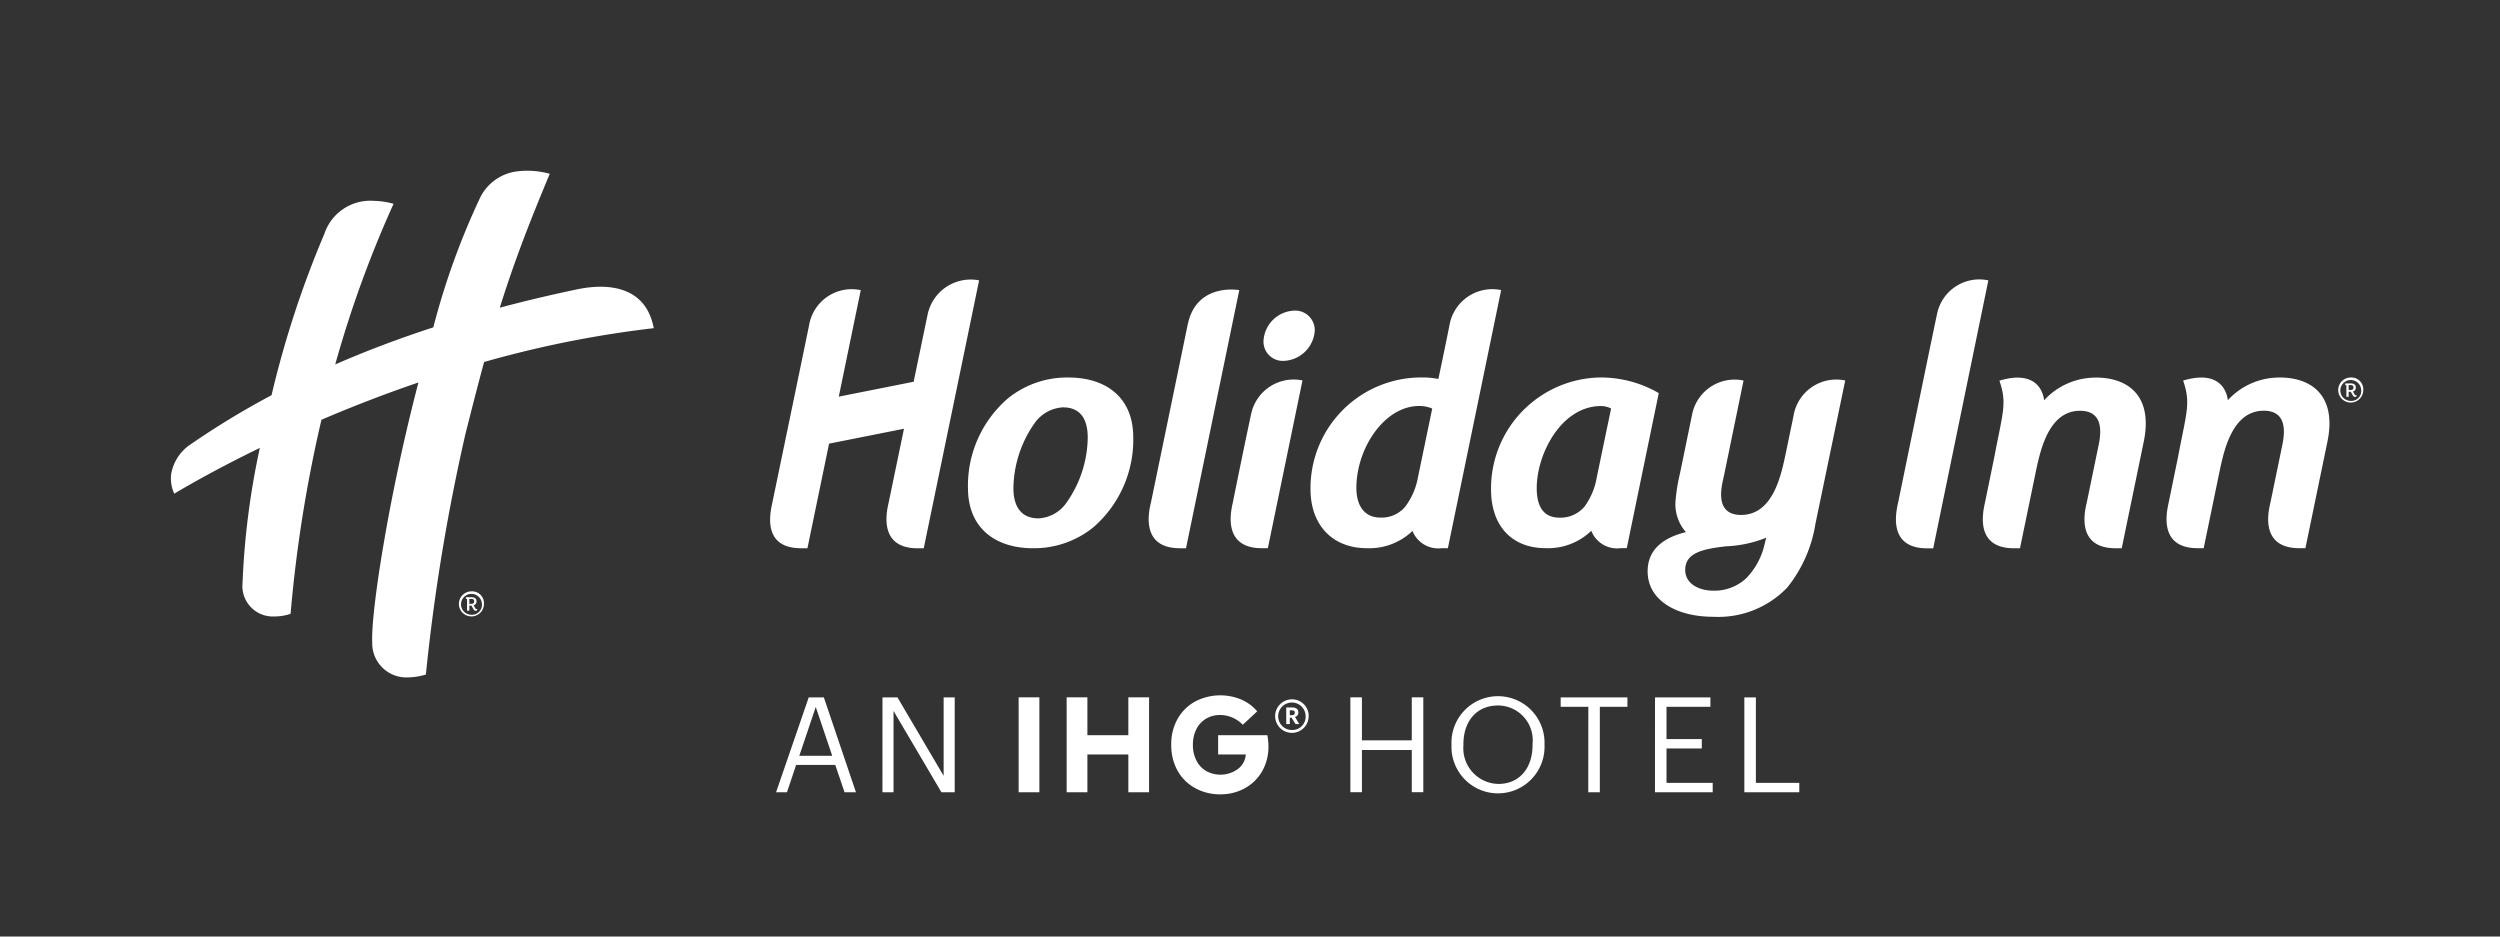 <svg xmlns="http://www.w3.org/2000/svg" xmlns:xlink="http://www.w3.org/1999/xlink" width="203.146" height="76.103" viewBox="0 0 203.146 76.103"><rect x="0" y="0" width="203.146" height="76.103" fill="#333333" stroke="none"/><defs><style>.a{fill:#fff;}.b{clip-path:url(#a);}</style><clipPath id="a"><rect class="a" width="203.146" height="76.103" transform="translate(144.904 363.834)"/></clipPath></defs><g class="b" transform="translate(-144.904 -363.834)"><path class="a" d="M286.311,448.879h.939v3.494H291.3v-3.494h.938v7.71H291.3V453.16H287.25v3.429h-.939Zm8.216,3.9V452.7a3.782,3.782,0,1,1,7.56-.021v.086a3.782,3.782,0,1,1-7.56.022m6.589-.033v-.086a2.831,2.831,0,0,0-2.793-3.128c-1.791,0-2.826,1.316-2.826,3.149v.087a2.9,2.9,0,0,0,2.847,3.138c1.715,0,2.772-1.294,2.772-3.16m4.532-3.106H303.4v-.765h5.424v.765h-2.243v6.945h-.939Zm5.418-.765h4.5v.765H312v2.621h2.868v.766H312v2.793h3.753v.765h-4.691Zm7.258,0h.938v6.945h3.527v.765h-4.464Zm-76.026,0h1.229l2.609,7.71h-.927l-.755-2.221h-3.181l-.744,2.221h-.885Zm-.766,4.745h2.675l-1.337-3.968Zm6.758-4.745h1.219l3.752,6.373v-6.373h.9v7.71h-1.079l-3.893-6.61v6.61h-.9Zm12.75,7.709h-1.685v-7.712h1.685Zm2.217-7.712h1.685v3.074h3.327v-3.074h1.685v7.712h-1.685v-3.074h-3.327v3.074h-1.685Zm14.315,2.225,1.168-1.09a3.5,3.5,0,0,0-1.3-.958,4.4,4.4,0,0,0-3.718.149,3.63,3.63,0,0,0-1.438,1.4,4.167,4.167,0,0,0-.528,2.132,4.251,4.251,0,0,0,.49,2.06,3.621,3.621,0,0,0,1.41,1.432,4.117,4.117,0,0,0,2.088.529,4.049,4.049,0,0,0,1.977-.485,3.643,3.643,0,0,0,1.41-1.371,4,4,0,0,0,.523-2.065,4.868,4.868,0,0,0-.089-.882h-4v1.564h2.248a1.613,1.613,0,0,1-.639,1.18,2.414,2.414,0,0,1-2.573.17,2.069,2.069,0,0,1-.793-.843,2.709,2.709,0,0,1-.292-1.289,2.787,2.787,0,0,1,.27-1.251,2.068,2.068,0,0,1,.776-.859,2.2,2.2,0,0,1,1.18-.314,2.587,2.587,0,0,1,1.828.793m5.352-.71a1.362,1.362,0,1,1-1.361-1.355,1.342,1.342,0,0,1,1.361,1.355m-.246,0a1.116,1.116,0,1,0-1.116,1.135,1.08,1.08,0,0,0,1.116-1.135m-.515.656h-.306l-.325-.521h-.141v.521H281.1V449.7h.472c.313,0,.515.128.515.4v.006a.355.355,0,0,1-.276.362Zm-.367-.926c0-.141-.086-.19-.233-.19h-.172v.392h.172c.154,0,.233-.067.233-.2Z" transform="translate(-31.678 -28.38)"/><path class="a" d="M257.056,396.044a1.59,1.59,0,0,1,1.653,1.629,2.631,2.631,0,0,1-2.541,2.457,1.563,1.563,0,0,1-1.623-1.627,2.606,2.606,0,0,1,2.511-2.459m-8.673,1.139c-.713,3.475-2.978,14.422-2.978,14.422-.142.6-.953,3.749,2.342,3.749h.5l4.329-20.974s-3.483-.644-4.189,2.8m5.144,7.3c-.728,3.4-1.47,7.121-1.47,7.121-.133.6-.947,3.75,2.35,3.75h.487l2.814-13.634a3.534,3.534,0,0,0-4.18,2.763m-14.979,7.146a9.359,9.359,0,0,0,1.709-5.265c0-1.432-.549-2.455-2.006-2.455a3,3,0,0,0-2.321,1.3,9.367,9.367,0,0,0-1.713,5.264c0,1.435.579,2.457,2.044,2.457a2.957,2.957,0,0,0,2.287-1.3m.142-10.146c3.057,0,5.265,1.626,5.265,4.851a9.41,9.41,0,0,1-3.228,7.308,7.632,7.632,0,0,1-4.933,1.712c-3.063,0-5.269-1.657-5.269-4.882a9.356,9.356,0,0,1,3.227-7.277,7.64,7.64,0,0,1,4.938-1.713m56.7,13.016a9.7,9.7,0,0,1-3.25.7c-1.983.222-3.333.555-3.333,1.929,0,1.074,1.046,1.679,2.313,1.679a3.791,3.791,0,0,0,2.645-1.013,5.778,5.778,0,0,0,1.484-2.73Zm2.229-9.974a3.524,3.524,0,0,1,4.19-2.8l-2.418,11.634a11.014,11.014,0,0,1-2.3,5.2,7.766,7.766,0,0,1-6,2.368c-3.049,0-5.338-1.374-5.338-3.688,0-1.572.991-2.669,3.11-3.193a3.439,3.439,0,0,1-.853-2.395,14.4,14.4,0,0,1,.359-2.322c.055-.234.457-2.217.99-4.8a3.521,3.521,0,0,1,4.188-2.8l-1.589,7.722c-.138.662-.906,3.2,1.389,3.2,2.574,0,3.241-3.188,3.6-4.864,0,0,.429-2.064.674-3.252m11.656-8.247c-.544,2.548-3.162,15.324-3.162,15.324-.166.734-.89,3.752,2.343,3.752h.5l4.481-21.772a3.5,3.5,0,0,0-4.162,2.7m12.889,5.2a5.666,5.666,0,0,0-4.2,1.848s-.126-2.653-3.628-1.6c.633,1.855.288,2.509-.423,6.252l-.742,3.619c-.127.623-.947,3.749,2.35,3.749h.487l1.3-6.288c.361-1.684,1.034-4.884,3.584-4.884,1.267,0,1.916.789,1.519,2.724l-.969,4.693c-.138.6-.971,3.754,2.344,3.754h.489l1.774-8.587c.788-3.672-1.122-5.284-3.891-5.284m-94.931-5.046c-.164.8-.528,2.536-1.118,5.386l-6.085,1.211,1.787-8.654a3.51,3.51,0,0,0-4.189,2.8c-.194.984-2.986,14.421-2.986,14.421-.14.7-.955,3.752,2.336,3.752h.506l1.758-8.5,6.087-1.211c-.606,2.923-1.237,5.962-1.237,5.962-.134.606-.947,3.752,2.348,3.752h.495l4.5-21.772a3.577,3.577,0,0,0-4.2,2.854M337.1,401.483a5.664,5.664,0,0,0-4.2,1.848s-.127-2.653-3.628-1.6c.633,1.855.287,2.509-.424,6.252l-.742,3.619c-.127.623-.947,3.749,2.349,3.749h.487l1.3-6.288c.36-1.684,1.034-4.884,3.584-4.884,1.267,0,1.915.789,1.518,2.724l-.968,4.693c-.138.6-.972,3.754,2.344,3.754h.489l1.774-8.587c.788-3.672-1.121-5.284-3.891-5.284m-67.437-4.239a3.531,3.531,0,0,1,4.2-2.864l-4.328,20.974h-.488a2.26,2.26,0,0,1-2.389-1.4,5.071,5.071,0,0,1-3.709,1.4c-2.762,0-4.577-1.847-4.577-4.8a8.994,8.994,0,0,1,9.013-9.073,6.592,6.592,0,0,1,1.377.123c-.033.163.575-2.716.9-4.362m-1.4,6.768a2.562,2.562,0,0,0-1.071-.21c-2.816,0-5.091,3.448-5.091,6.644,0,1.573.736,2.426,1.976,2.426a2.513,2.513,0,0,0,1.988-.883,5.616,5.616,0,0,0,1.045-2.426ZM282.789,404a1.812,1.812,0,0,0-.823-.2c-3.2,0-5.22,3.859-5.22,6.67,0,1.571.61,2.4,1.85,2.4a2.562,2.562,0,0,0,2.018-.882,5.568,5.568,0,0,0,1.016-2.425Zm-.745-2.521a9.419,9.419,0,0,1,4.619,1.268l-2.6,12.6h-.489a2.244,2.244,0,0,1-2.394-1.414,5.036,5.036,0,0,1-3.708,1.414c-2.758,0-4.438-1.816-4.438-4.77a9.021,9.021,0,0,1,9.013-9.1m-77.051-4.008c-.783-4.156-5.085-3.393-6.271-3.143q-3.275.689-6.238,1.482c1.034-3.308,2.229-6.521,4.061-10.878a6.731,6.731,0,0,0-2.582-.208,3.88,3.88,0,0,0-3.047,2.083,59.4,59.4,0,0,0-3.833,10.6c-2.885.938-5.532,1.948-7.972,3.015a90.672,90.672,0,0,1,4.741-13.054,6.3,6.3,0,0,0-1.606-.24,3.932,3.932,0,0,0-4.019,2.685,81.178,81.178,0,0,0-4.291,13.108,66.546,66.546,0,0,0-6.563,3.984,3.641,3.641,0,0,0-1.6,2.47,3.035,3.035,0,0,0,.256,1.548c1.343-.8,3.746-2.16,6.957-3.72a63.251,63.251,0,0,0-1.406,10.968,2.473,2.473,0,0,0,2.568,2.729,4.089,4.089,0,0,0,1.335-.215,110.8,110.8,0,0,1,2.509-15.769c2.389-1.022,5.034-2.059,7.88-3.03-.069.266-.137.526-.206.8-2.2,8.586-3.669,17.841-3.548,20.352a2.772,2.772,0,0,0,2.867,2.815,5.332,5.332,0,0,0,1.492-.236,159.823,159.823,0,0,1,3.208-19.52c.555-2.2,1.044-4.111,1.524-5.874a86.833,86.833,0,0,1,13.79-2.75M343.91,402.5a1.018,1.018,0,1,1-1.017-1.02.964.964,0,0,1,1.017,1.02m-.169,0a.848.848,0,1,0-.848.882.808.808,0,0,0,.848-.882m-.461.417a.168.168,0,0,0,.082-.025l-.01.128a.206.206,0,0,1-.107.035.179.179,0,0,1-.178-.11l-.176-.308h-.169v.411h-.186V402.1h-.091v-.141h.439c.252,0,.421.1.421.329a.316.316,0,0,1-.233.329l.144.254c.025.044.041.05.063.05m-.166-.627c0-.148-.082-.2-.255-.2h-.137v.4h.162c.173,0,.23-.084.23-.21M191.2,419.878a1.018,1.018,0,1,1-1.016-1.02.964.964,0,0,1,1.016,1.02m-.169,0a.848.848,0,1,0-.847.882.807.807,0,0,0,.847-.882m-.461.417a.17.17,0,0,0,.082-.025l-.01.129a.2.2,0,0,1-.107.034.18.18,0,0,1-.179-.11l-.176-.307h-.169v.411h-.186v-.953h-.091v-.142h.44c.251,0,.421.1.421.329a.316.316,0,0,1-.233.329l.144.254c.025.044.041.051.063.051m-.166-.628c0-.148-.082-.194-.254-.194h-.138v.4h.163c.172,0,.229-.085.229-.21" transform="translate(-6.97 -6.971)"/></g></svg>
